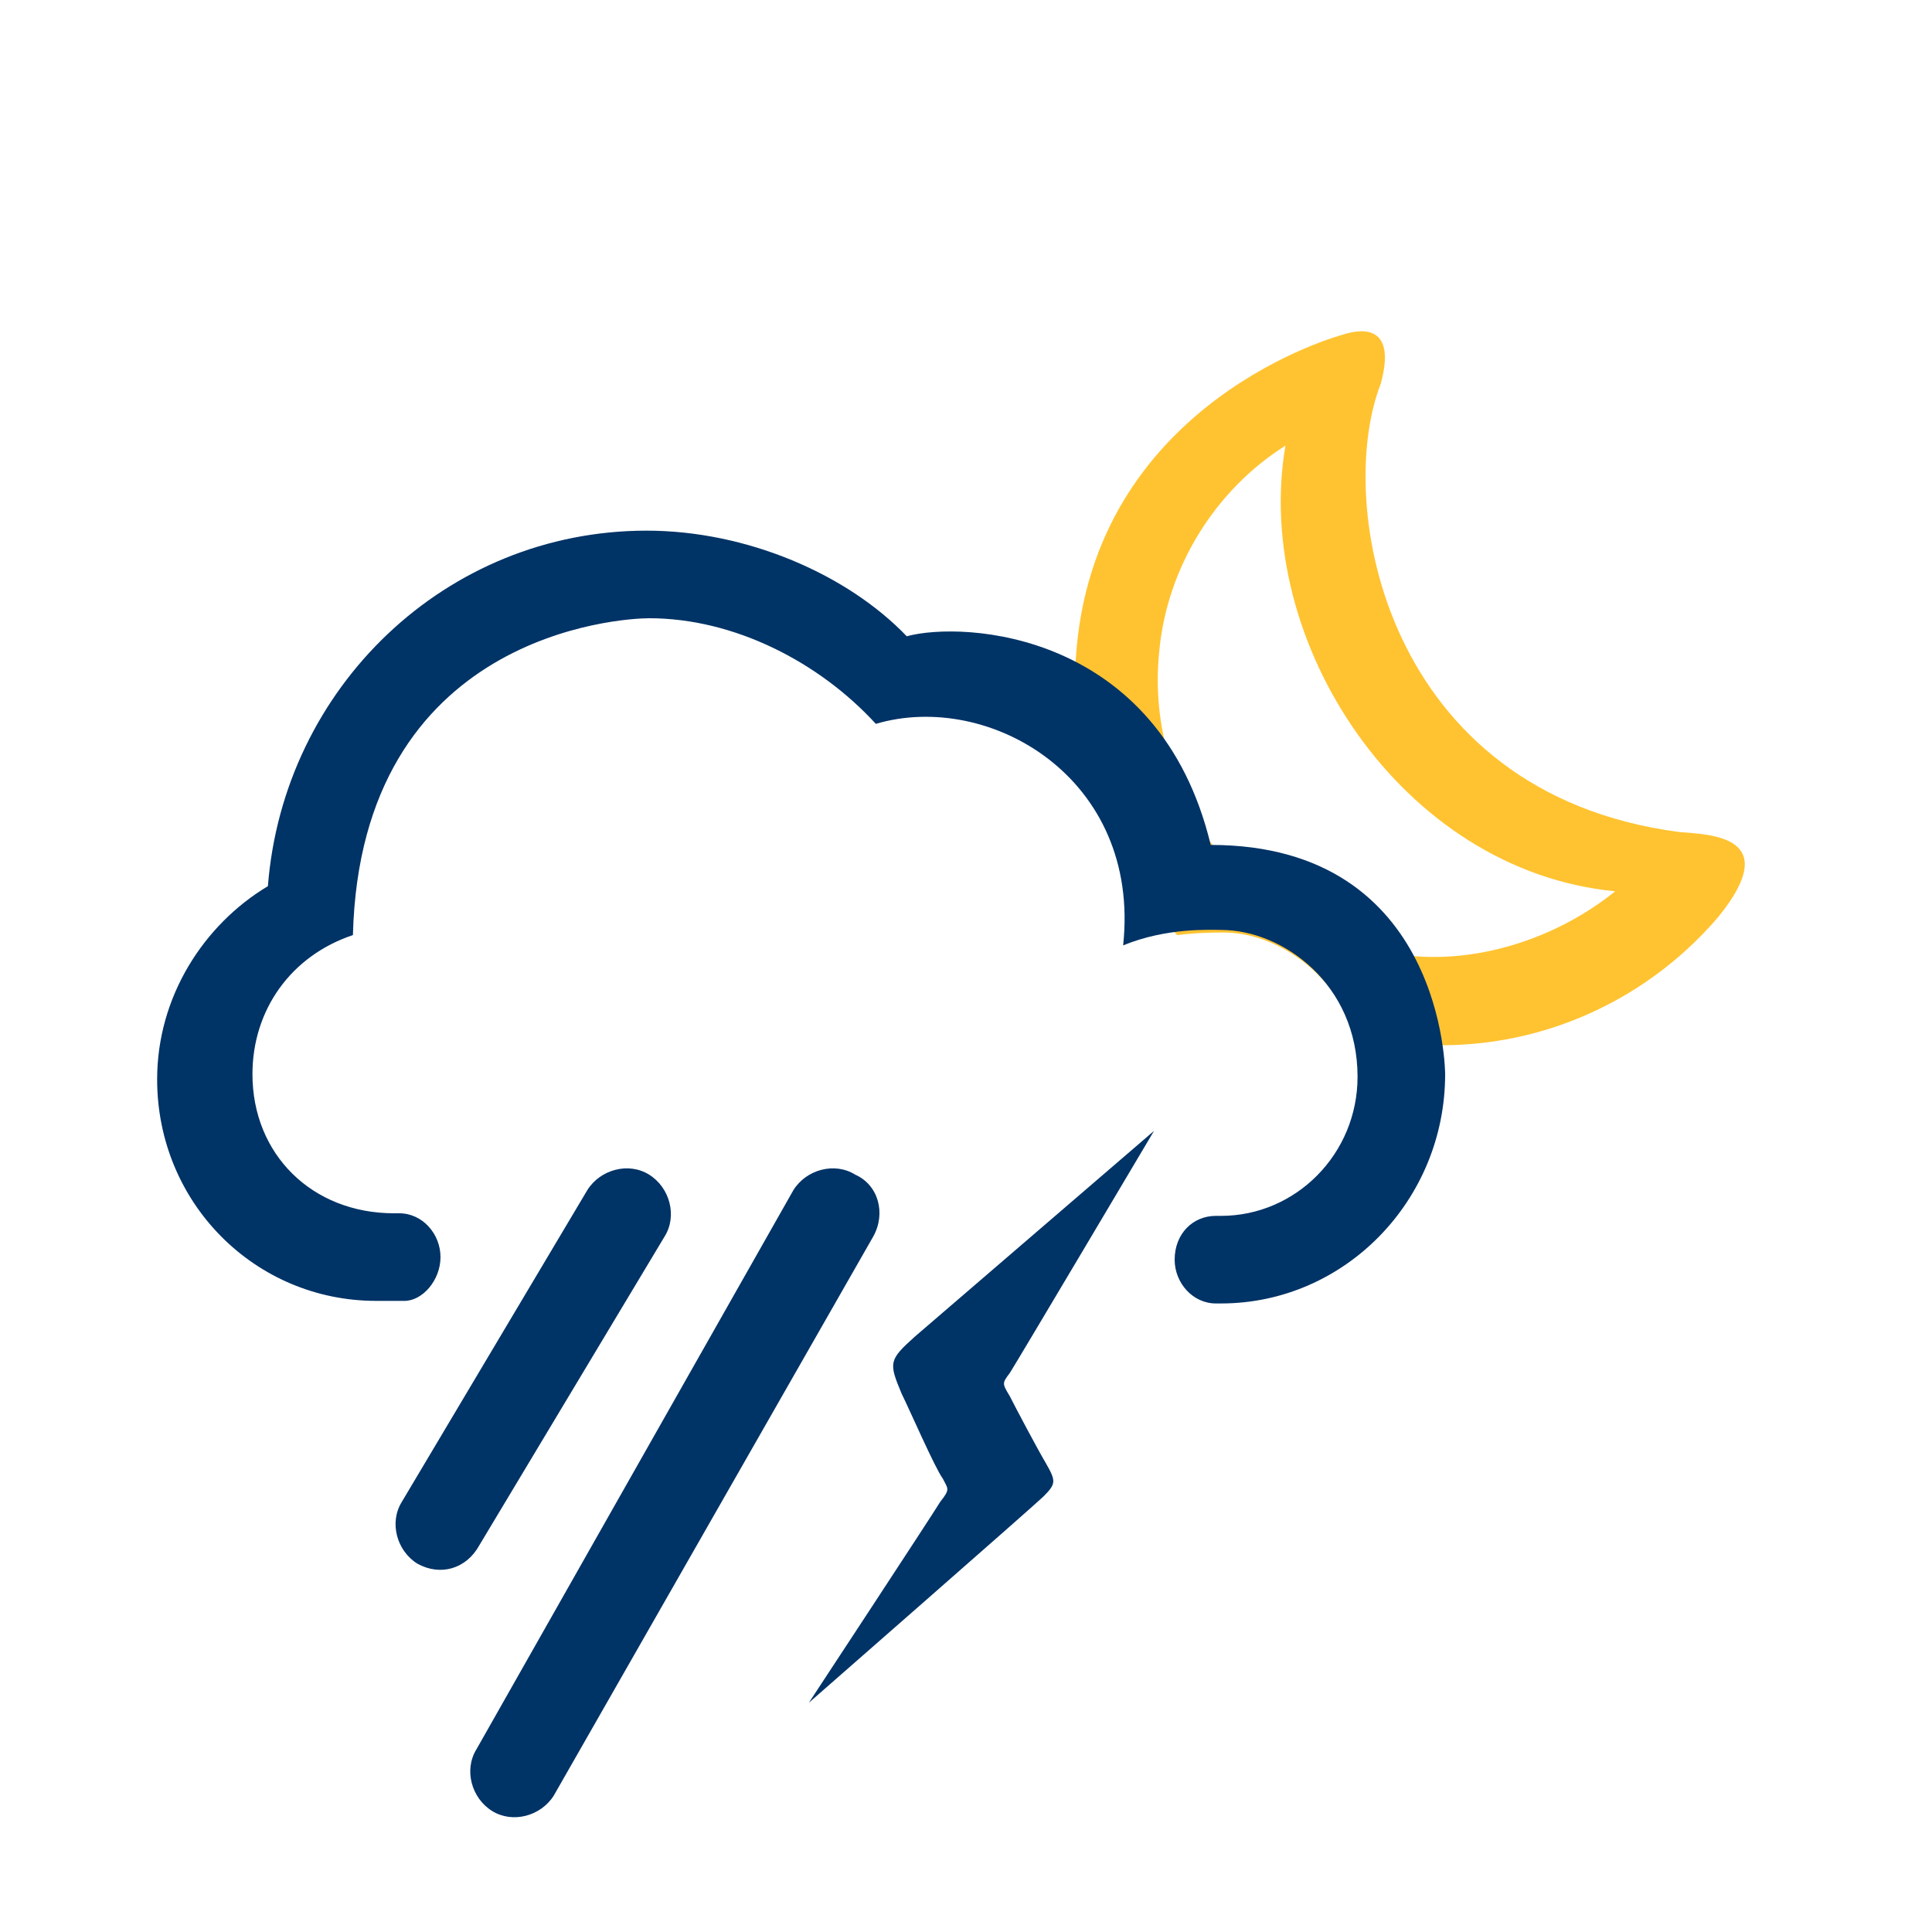 <?xml version="1.0" encoding="utf-8"?>
<!-- Generator: Adobe Illustrator 28.1.0, SVG Export Plug-In . SVG Version: 6.00 Build 0)  -->
<svg version="1.1" id="Warstwa_1" xmlns="http://www.w3.org/2000/svg" xmlns:xlink="http://www.w3.org/1999/xlink" x="0px" y="0px"
	 viewBox="0 0 75 75" style="enable-background:new 0 0 75 75;" xml:space="preserve">
<style type="text/css">
	.st0{fill:#003366;}
	.st1{fill:#FFC331;}
</style>
<g id="kchdb">
	<g id="kchdb_1_">
		<g>
			<path class="st0" d="M18.6,60l7.2-12c0.5-0.8,0.2-1.9-0.6-2.4c-0.8-0.5-1.9-0.2-2.4,0.6l-7.2,12.1c-0.5,0.8-0.2,1.9,0.6,2.4
				C17.1,61.2,18.1,60.9,18.6,60z M33.2,45.6c-0.8-0.5-1.9-0.2-2.4,0.6L18.5,67.9c-0.5,0.8-0.2,1.9,0.6,2.4c0.8,0.5,1.9,0.2,2.4-0.6
				L33.9,48C34.4,47.1,34.1,46,33.2,45.6z M44.8,43.9c0,0-8.6,7.4-9.3,8c-1,0.9-1,1-0.5,2.2c0.3,0.6,1.3,2.9,1.6,3.3
				c0.2,0.4,0.3,0.4-0.1,0.9c-0.3,0.5-5.1,7.8-5.1,7.8s8.8-7.7,9.1-8c0.5-0.5,0.5-0.6,0.1-1.3c-0.3-0.5-1.2-2.2-1.4-2.6
				c-0.3-0.5-0.3-0.5,0-0.9C39.4,53,44.8,43.9,44.8,43.9z"/>
		</g>
	</g>
</g>
<g id="Warstwa_1_1_">
</g>
<path class="st1" d="M65.2,32.3c-11.5-1.5-13.4-12.8-11.6-17.4c0.6-2.2-0.6-2.2-1.5-1.9c0,0-9.4,2.5-10.3,12.1
	c-0.4,4.3,1.1,8.3,3.9,11.2c0.8-0.1,1.5-0.1,1.8-0.1c2,0,4.3,1.5,5.1,4c0.6,0.1,1.2,0.3,1.9,0.3c4.8,0.5,9.3-1.5,12.2-4.9
	C69.3,32.4,66.3,32.4,65.2,32.3z M54.7,37.1c-6-0.6-10.3-5.9-9.7-11.8c0.3-3.3,2.2-6.3,4.9-8c-1.3,7.6,4.5,16.5,12.8,17.3
	C60.6,36.3,57.6,37.4,54.7,37.1z"/>
<path class="st0" d="M43.6,36.7c1.7-0.7,3.4-0.6,3.8-0.6c2.4,0,5.3,2.1,5.3,5.7c0,3-2.4,5.4-5.3,5.4h-0.2c-0.9,0-1.6,0.7-1.6,1.7
	c0,0.9,0.7,1.7,1.6,1.7h0.2c4.8,0,8.7-4,8.7-8.9c0,0,0-8.9-9.1-8.9c-2-8.3-9.6-8.7-11.8-8.1c-2.3-2.4-6.2-4.1-10.1-4.1
	c-7.8,0-14.1,6.1-14.7,13.8c-2.5,1.5-4.3,4.3-4.3,7.5c0,4.8,3.8,8.6,8.5,8.6h1.1c0.7,0,1.4-0.8,1.4-1.7c0-0.9-0.7-1.7-1.6-1.7h-0.2
	c-3.2,0-5.5-2.3-5.5-5.4c0-2.5,1.5-4.6,3.9-5.4c0.3-11.7,10.4-12.3,11.5-12.3c3.3,0,6.6,1.7,8.8,4.1C38.4,26.8,44.3,30.2,43.6,36.7z
	"/>
</svg>
